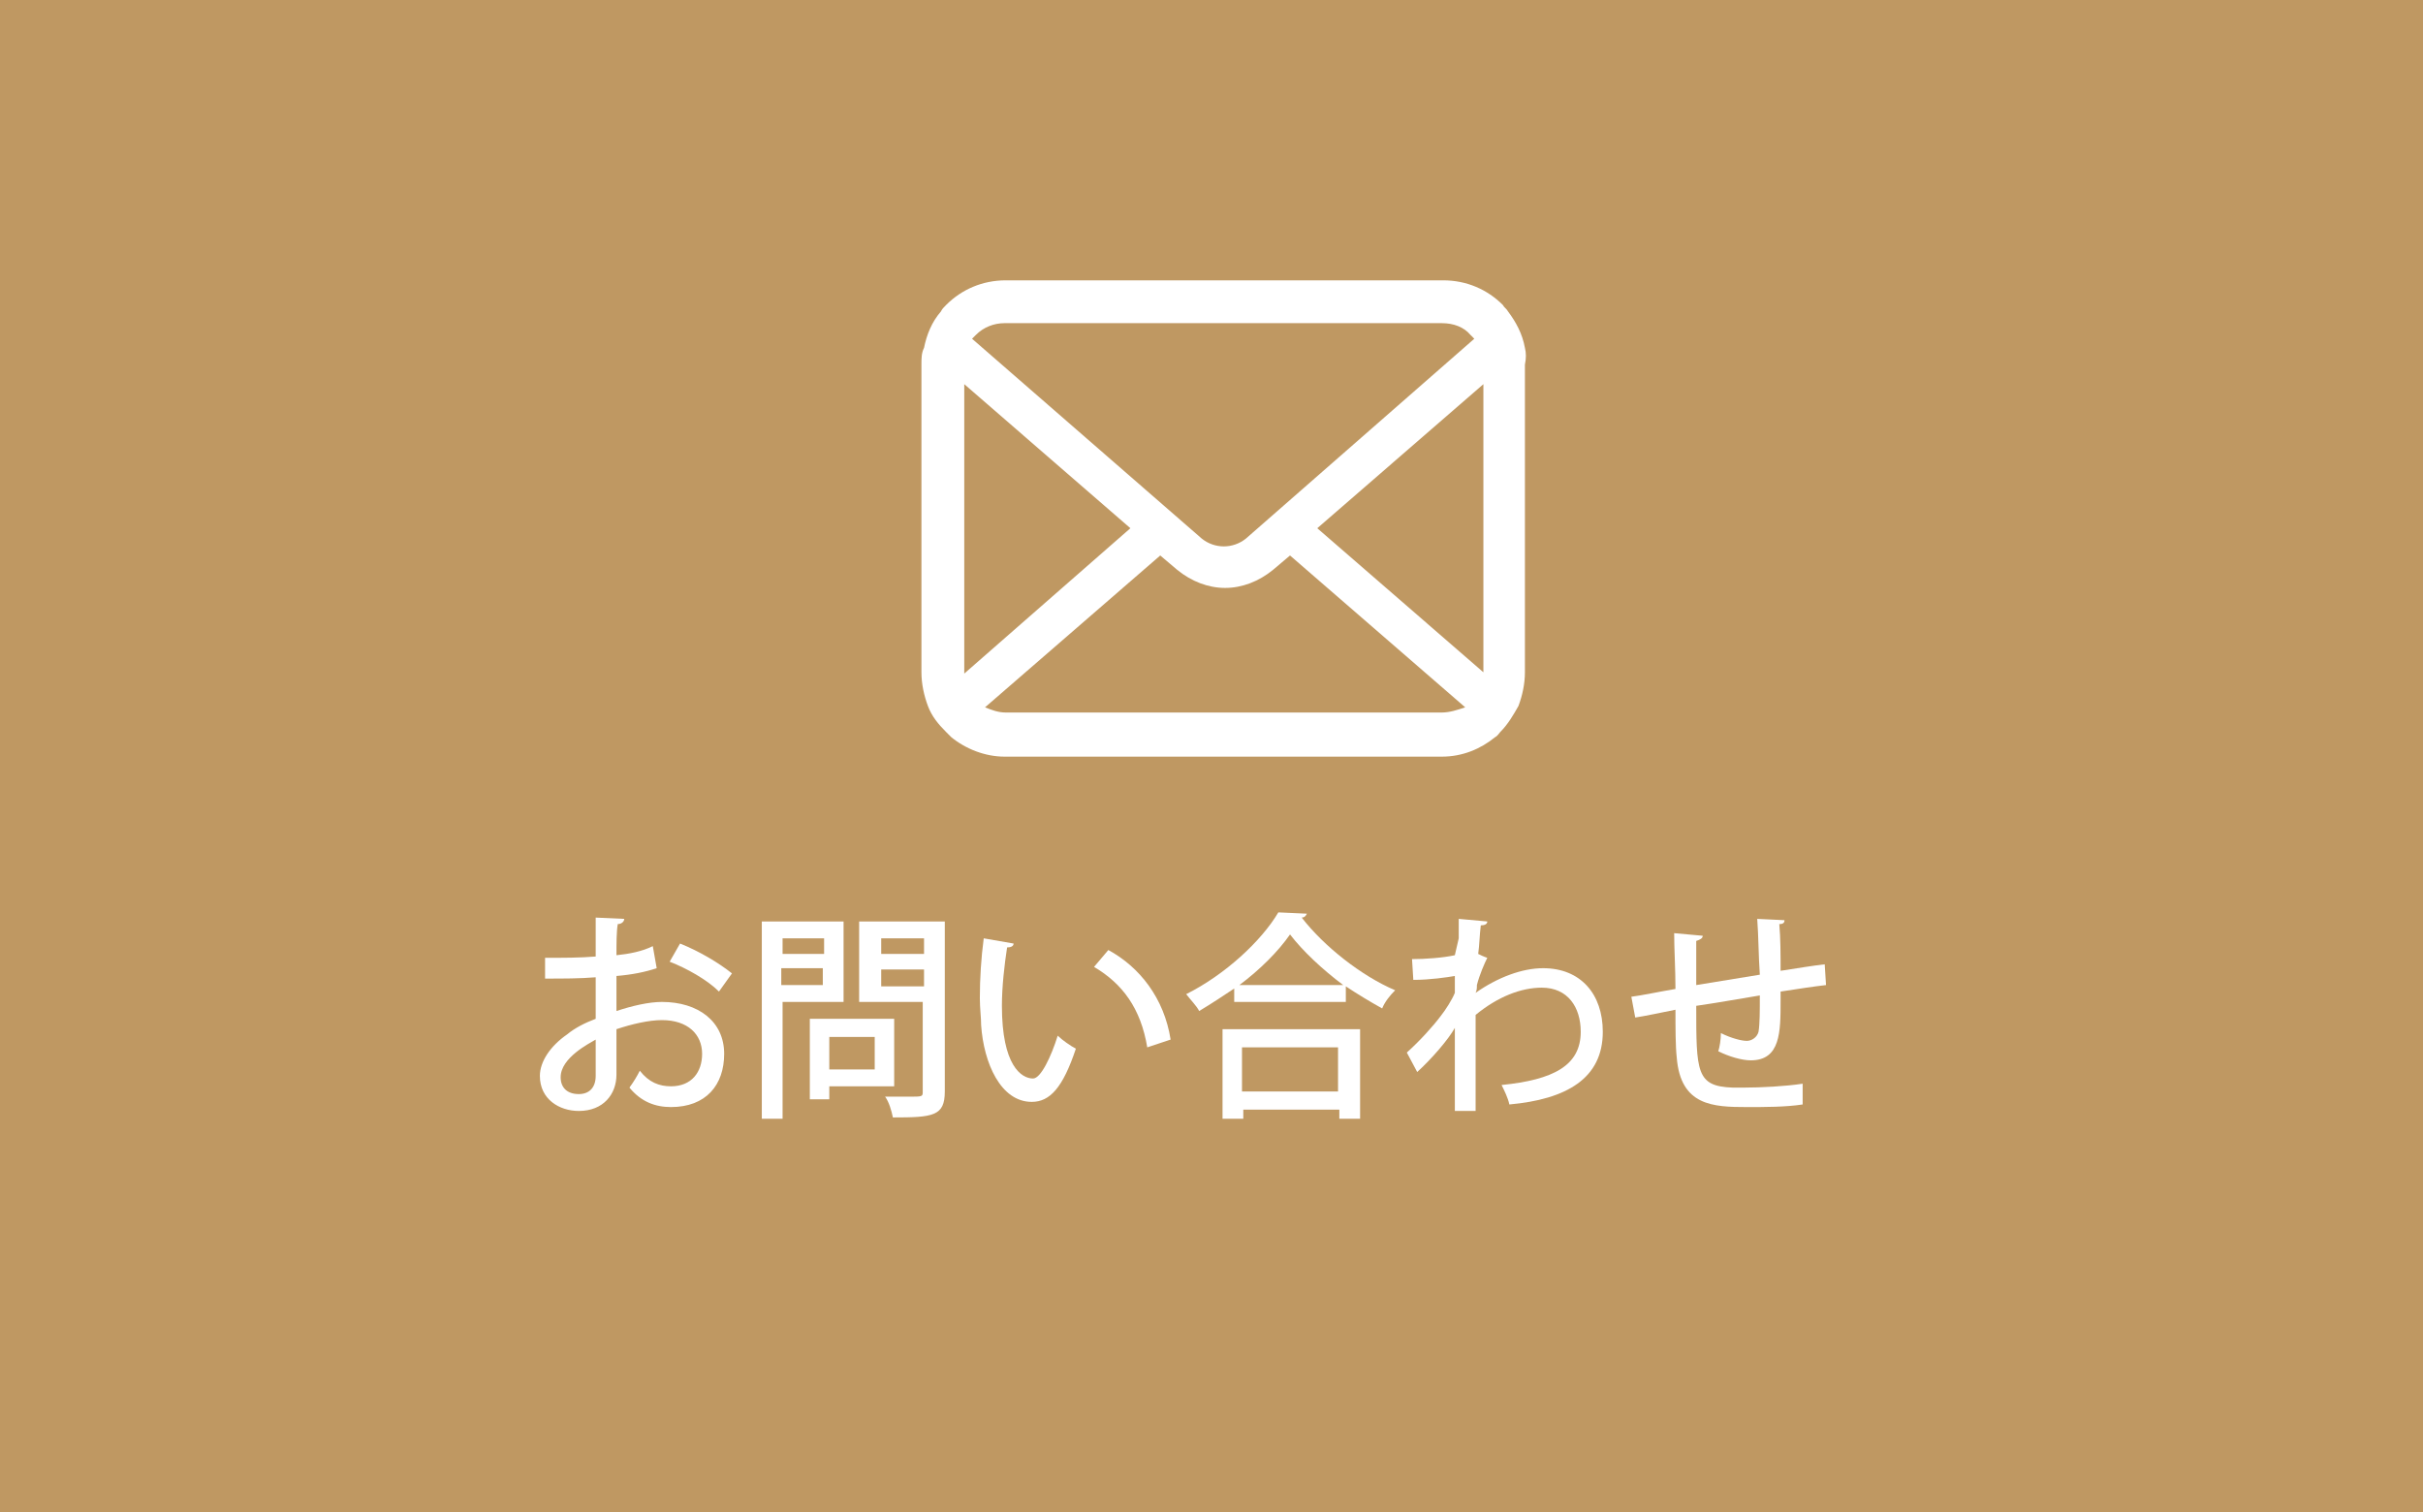 <?xml version="1.0" encoding="utf-8"?>
<!-- Generator: Adobe Illustrator 27.4.1, SVG Export Plug-In . SVG Version: 6.00 Build 0)  -->
<svg version="1.1" xmlns="http://www.w3.org/2000/svg" xmlns:xlink="http://www.w3.org/1999/xlink" x="0px" y="0px"
	 viewBox="0 0 186.7 116.5" style="enable-background:new 0 0 186.7 116.5;" xml:space="preserve">
<style type="text/css">
	.st0{fill:#BF9862;}
	.st1{fill:#FFFFFF;}
</style>
<g id="レイヤー_1">
</g>
<g id="data">
	<rect class="st0" width="186.7" height="116.5"/>
</g>
<g id="レイヤー_6">
	<g>
		<path class="st1" d="M50.6,74.6c-0.9,0.3-1.9,0.5-3.1,0.6c0,0.9,0,1.9,0,2.7c1.2-0.4,2.5-0.7,3.5-0.7c2.8,0,4.8,1.5,4.8,4
			c0,2.4-1.4,4.1-4.1,4.1c-1.2,0-2.3-0.4-3.2-1.5c0.3-0.4,0.6-0.9,0.8-1.3c0.7,0.9,1.5,1.2,2.4,1.2c1.6,0,2.4-1.1,2.4-2.5
			c0-1.5-1.1-2.6-3.1-2.6c-1,0-2.3,0.3-3.5,0.7c0,1.3,0,3.1,0,3.5c0,1.5-1,2.8-2.9,2.8c-1.5,0-3-0.9-3-2.7c0-1.1,0.8-2.3,2.1-3.2
			c0.6-0.5,1.4-0.9,2.2-1.2v-3.2c-1.2,0.1-2.5,0.1-3.9,0.1l0-1.6c1.4,0,2.7,0,3.9-0.1v-3l2.2,0.1c0,0.2-0.2,0.4-0.5,0.4
			c-0.1,0.6-0.1,1.5-0.1,2.4c1-0.1,2-0.3,2.8-0.7L50.6,74.6z M45.9,80.1c-0.5,0.3-2.7,1.4-2.7,2.9c0,0.8,0.5,1.3,1.4,1.3
			c0.8,0,1.3-0.5,1.3-1.4C45.9,82.4,45.9,81.2,45.9,80.1z M55.4,76.4c-0.9-0.9-2.5-1.8-3.8-2.3l0.8-1.4c1.5,0.6,3,1.5,4,2.3
			L55.4,76.4z"/>
		<path class="st1" d="M65,77.2h-4.7v9h-1.6V71H65V77.2z M63.5,72.3h-3.2v1.2h3.2V72.3z M60.2,75.9h3.2v-1.3h-3.2V75.9z M68.9,83.7
			h-5v1h-1.5v-6.2h6.5V83.7z M67.4,79.9h-3.5v2.5h3.5V79.9z M72.8,71v13.1c0,1.9-0.9,2-4,2c-0.1-0.5-0.3-1.2-0.6-1.6
			c0.6,0,1.3,0,1.8,0c1.1,0,1.1,0,1.1-0.4v-6.9h-4.9V71H72.8z M71.2,72.3h-3.3v1.2h3.3V72.3z M67.9,76h3.3v-1.3h-3.3V76z"/>
		<path class="st1" d="M78.1,72.7c0,0.2-0.2,0.3-0.5,0.3c-0.2,1.3-0.4,3-0.4,4.5c0,4.6,1.5,5.6,2.4,5.6c0.6,0,1.4-1.7,1.9-3.3
			c0.3,0.3,1,0.8,1.4,1c-1,3-2,4.1-3.4,4.1c-2.4,0-3.7-3-3.9-5.9c0-0.6-0.1-1.3-0.1-2.1c0-1.5,0.1-3.1,0.3-4.6L78.1,72.7z
			 M88.4,80.7c-0.5-3-1.9-4.9-4.1-6.2l1.1-1.3c2.4,1.3,4.3,3.7,4.8,6.9L88.4,80.7z"/>
		<path class="st1" d="M95.2,76.1c-0.9,0.6-1.8,1.2-2.8,1.8c-0.2-0.4-0.7-0.9-1-1.3c3-1.5,5.8-4.1,7.1-6.3l2.2,0.1
			c-0.1,0.2-0.2,0.3-0.4,0.3c1.7,2.2,4.6,4.5,7.2,5.6c-0.4,0.4-0.8,0.9-1,1.4c-0.9-0.5-1.9-1.1-2.8-1.7v1.2h-8.6V76.1z M94.2,86.2
			v-6.9h10.6v6.9h-1.6v-0.7h-7.4v0.7H94.2z M103.5,75.9c-1.6-1.2-3.1-2.6-4.1-3.9c-0.9,1.3-2.3,2.7-3.9,3.9H103.5z M103.1,80.7h-7.4
			v3.4h7.4V80.7z"/>
		<path class="st1" d="M112.4,72.3c0-0.5,0-1.1,0-1.5l2.2,0.2c0,0.2-0.2,0.3-0.5,0.3c-0.1,0.8-0.1,1.5-0.2,2.2
			c0.2,0.1,0.4,0.2,0.7,0.3c-0.2,0.4-0.6,1.3-0.8,2.1c0,0.2,0,0.4-0.1,0.6c1.7-1.2,3.6-1.9,5.2-1.9c2.9,0,4.6,2,4.6,4.9
			c0,3.6-2.8,5.2-7.2,5.6c-0.1-0.5-0.4-1.1-0.6-1.5c4-0.4,6.1-1.5,6.1-4.1c0-1.9-1-3.4-3-3.4c-1.6,0-3.4,0.7-5.1,2.1
			c0,2.3,0,5.4,0,7.4h-1.6v-6.4c-0.5,0.9-1.8,2.4-2.9,3.4l-0.8-1.5c1-0.9,2-2,2.6-2.8c0.4-0.5,0.9-1.3,1.1-1.8l0-1.3
			c-0.6,0.1-1.9,0.3-3.2,0.3l-0.1-1.6c1,0,2.4-0.1,3.3-0.3L112.4,72.3z"/>
		<path class="st1" d="M137.2,77.1c0,2.4,0,4.6-2.3,4.6c-0.7,0-1.7-0.3-2.5-0.7c0.1-0.3,0.2-0.9,0.2-1.4c0.8,0.4,1.6,0.6,2,0.6
			c0.4,0,0.8-0.3,0.9-0.7c0.1-0.6,0.1-1.6,0.1-2.8c-1.8,0.3-3.5,0.6-4.9,0.8c0,5.1,0,6.2,2.8,6.3c0.3,0,0.6,0,0.9,0
			c1.3,0,3.2-0.1,4.5-0.3l0,1.6c-1.3,0.2-2.9,0.2-4.3,0.2c-2.6,0-5.1-0.1-5.4-3.8c-0.1-0.9-0.1-2.3-0.1-3.7c-1,0.2-2.4,0.5-3.1,0.6
			l-0.3-1.6c0.8-0.1,2.2-0.4,3.4-0.6c0-1.5-0.1-3.1-0.1-4.3l2.2,0.2c0,0.2-0.2,0.3-0.5,0.4c0,0.9,0,2.2,0,3.4l4.9-0.8
			c-0.1-1.4-0.1-3-0.2-4.3l2.1,0.1c0,0.2-0.1,0.3-0.4,0.3c0.1,1.1,0.1,2.4,0.1,3.6c1.3-0.2,2.5-0.4,3.4-0.5l0.1,1.6
			c-0.9,0.1-2.2,0.3-3.5,0.5V77.1z"/>
	</g>
	<g>
		<path class="st1" d="M117.5,26.8c-0.2-1.1-0.7-2-1.3-2.8c-0.1-0.2-0.3-0.3-0.4-0.5c-1.2-1.2-2.8-1.9-4.6-1.9H77.5
			c-1.8,0-3.4,0.7-4.6,1.9c-0.2,0.2-0.3,0.3-0.4,0.5c-0.7,0.8-1.1,1.8-1.3,2.8C71,27.2,71,27.6,71,28.1v23.7c0,0.9,0.2,1.8,0.5,2.6
			c0.3,0.8,0.8,1.4,1.4,2c0.1,0.1,0.3,0.3,0.4,0.4c1.1,0.9,2.6,1.5,4.1,1.5h33.7c1.6,0,3-0.6,4.1-1.5c0.2-0.1,0.3-0.3,0.4-0.4
			c0.6-0.6,1-1.3,1.4-2v0c0.3-0.8,0.5-1.7,0.5-2.6V28.1C117.6,27.6,117.6,27.2,117.5,26.8z M75.2,25.8c0.6-0.6,1.4-0.9,2.2-0.9h33.7
			c0.9,0,1.7,0.3,2.2,0.9c0.1,0.1,0.2,0.2,0.3,0.3L96,41.5c-0.5,0.4-1.1,0.6-1.7,0.6c-0.6,0-1.2-0.2-1.7-0.6L74.9,26.1
			C75,26,75.1,25.9,75.2,25.8z M74.3,51.7V29.6l12.8,11.1L74.3,51.9C74.3,51.8,74.3,51.8,74.3,51.7z M111.1,54.9H77.5
			c-0.6,0-1.1-0.2-1.6-0.4l13.5-11.7l1.3,1.1c1.1,0.9,2.4,1.4,3.7,1.4c1.3,0,2.6-0.5,3.7-1.4l1.3-1.1l13.5,11.7
			C112.3,54.7,111.7,54.9,111.1,54.9z M114.3,51.7c0,0,0,0.1,0,0.1l-12.8-11.1l12.8-11.1V51.7z"/>
	</g>
</g>
</svg>
